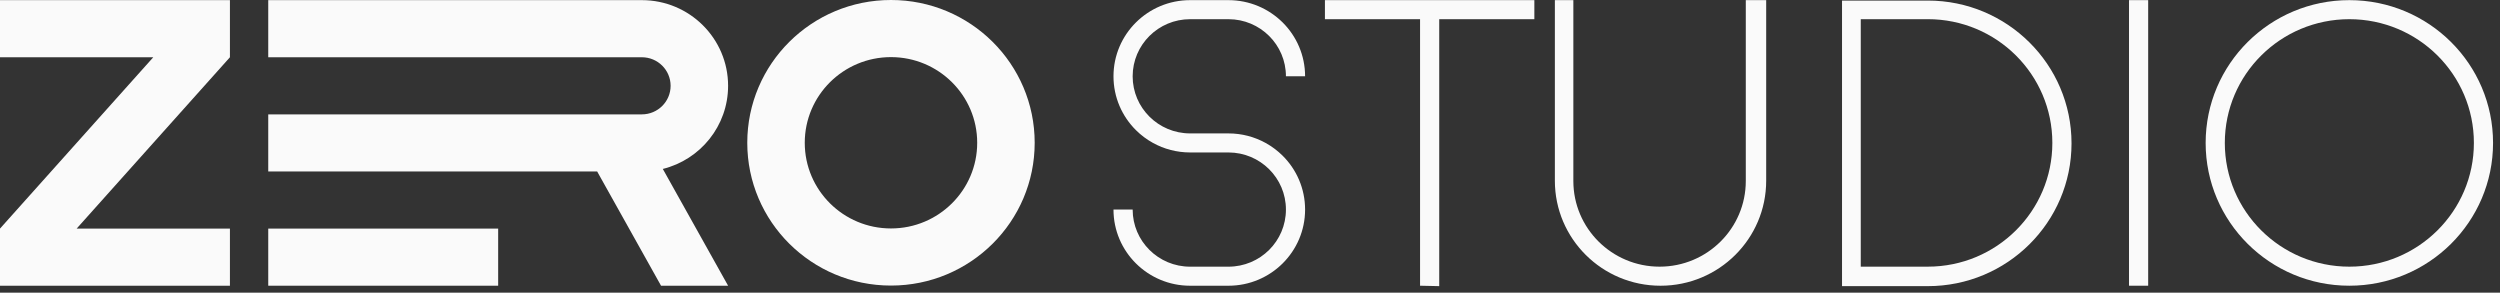 <svg width="299" height="35" viewBox="0 0 299 35" fill="none" xmlns="http://www.w3.org/2000/svg">
<rect x="0" y="0" width="299" height="35" fill="#333333" stroke="none"/>
<path d="M59.581 27.34H32.082V34.171H59.581V27.34Z" fill="#FAFAFA"/>
<path d="M0 6.848H18.332L0 27.34V34.171H27.499V27.34H9.167L27.499 6.848V0.017H0V6.848Z" fill="#FAFAFA"/>
<path d="M32.082 20.509V13.679H76.768C78.666 13.679 80.205 12.149 80.205 10.263C80.205 8.378 78.666 6.848 76.768 6.848H32.082V0.017H76.768C82.463 0.017 87.08 4.605 87.08 10.263C87.08 15.065 83.756 19.093 79.272 20.205L87.08 34.171H79.06L71.421 20.509H32.082Z" fill="#FAFAFA"/>
<path d="M106.561 0C97.068 0 89.374 7.645 89.374 17.077C89.374 26.509 97.068 34.154 106.561 34.154C116.053 34.154 123.748 26.509 123.748 17.077C123.748 7.645 116.053 0 106.561 0ZM106.561 27.323C100.866 27.323 96.249 22.735 96.249 17.077C96.249 11.418 100.866 6.831 106.561 6.831C112.256 6.831 116.873 11.418 116.873 17.077C116.873 22.735 112.256 27.323 106.561 27.323Z" fill="#FAFAFA"/>
<path d="M220.306 0.068V34.222H230.567C240.059 34.222 247.754 26.577 247.754 17.145C247.754 7.714 240.059 0.068 230.567 0.068H220.306ZM230.567 31.893H222.547V2.293H230.567C238.793 2.293 245.461 8.918 245.461 17.092C245.461 25.266 238.793 31.892 230.567 31.892V31.893Z" fill="#FAFAFA"/>
<path d="M256.922 0.017H254.63V34.171H256.922V0.017Z" fill="#FAFAFA"/>
<path d="M158.461 0.017V2.295H169.839V34.171L172.131 34.222V2.295H183.509V0.017H158.461Z" fill="#FAFAFA"/>
<path d="M208.797 0.017V21.647C208.797 27.306 204.18 31.893 198.485 31.893C192.79 31.893 188.173 27.306 188.173 21.647V0.017H185.962V21.616C185.962 28.55 191.619 34.173 198.599 34.173C205.577 34.173 211.236 28.552 211.236 21.616V0.017H208.801H208.797Z" fill="#FAFAFA"/>
<path d="M280.982 0.017C271.49 0.017 263.795 7.662 263.795 17.094C263.795 26.526 271.49 34.171 280.982 34.171C290.475 34.171 298.169 26.526 298.169 17.094C298.169 7.662 290.475 0.017 280.982 0.017ZM280.982 31.893C272.756 31.893 266.088 25.268 266.088 17.094C266.088 8.92 272.756 2.295 280.982 2.295C289.209 2.295 295.877 8.92 295.877 17.094C295.877 25.268 289.209 31.893 280.982 31.893Z" fill="#FAFAFA"/>
<path d="M153.405 18.624C155.063 20.271 156.089 22.549 156.089 25.064C156.089 30.093 151.985 34.173 146.922 34.173H142.34C139.808 34.173 137.518 33.153 135.858 31.505C134.199 29.857 133.173 27.58 133.173 25.064H135.465C135.465 28.837 138.542 31.895 142.34 31.895H146.922C148.82 31.895 150.539 31.13 151.784 29.895C153.027 28.658 153.797 26.95 153.797 25.064C153.797 21.291 150.72 18.234 146.922 18.234H142.34C140.73 18.234 139.216 17.82 137.9 17.096C137.148 16.682 136.46 16.165 135.858 15.566C134.199 13.918 133.173 11.641 133.173 9.125C133.173 4.096 137.277 0.017 142.34 0.017H146.922C149.454 0.017 151.744 1.037 153.405 2.685C155.063 4.333 156.089 6.61 156.089 9.125H153.797C153.797 5.352 150.72 2.295 146.922 2.295H142.34C140.442 2.295 138.723 3.059 137.478 4.295C136.235 5.532 135.465 7.24 135.465 9.125C135.465 12.898 138.542 15.956 142.34 15.956H146.922C148.533 15.956 150.046 16.37 151.362 17.094C152.115 17.508 152.802 18.025 153.405 18.624Z" fill="#FAFAFA"/>
</svg>
